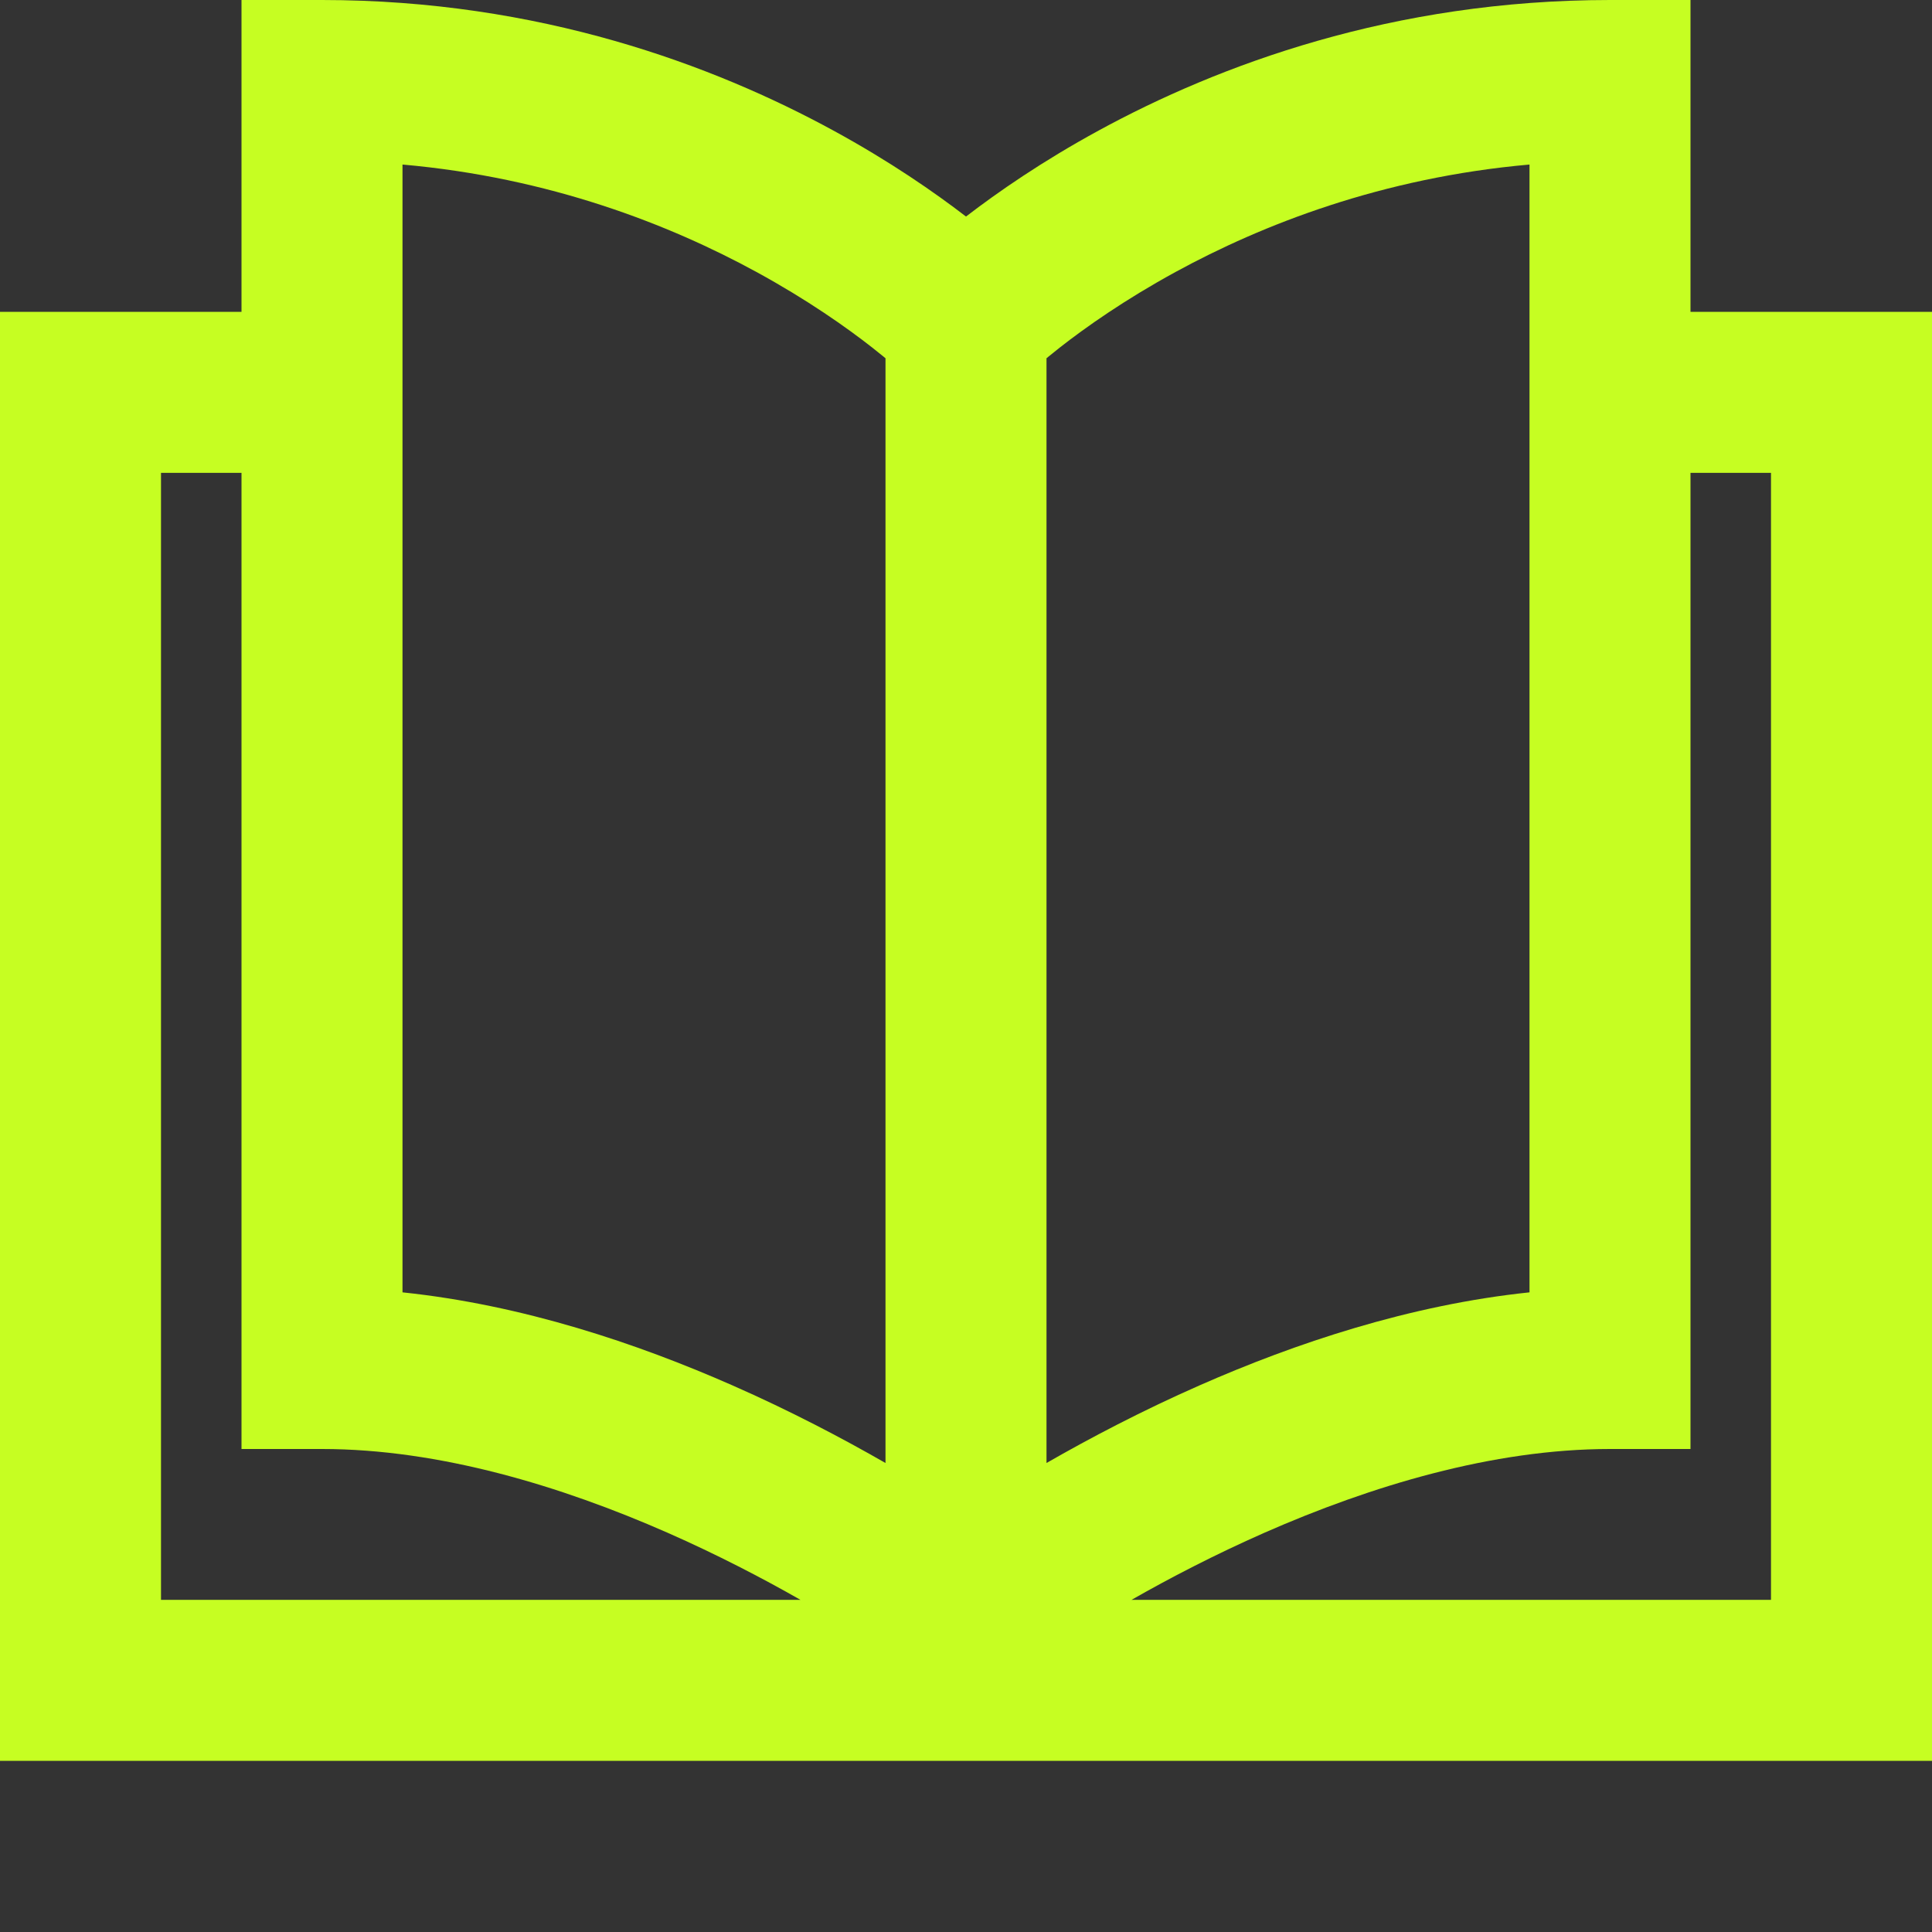 <svg width="24" height="24" viewBox="0 0 24 24" fill="none" xmlns="http://www.w3.org/2000/svg">
<rect x="0" y="0" width="24" height="24" fill="#333333" stroke="none"/>
<path fill-rule="evenodd" clip-rule="evenodd" d="M3 0H4C6.704 0 8.868 0.812 10.353 1.622C11.054 2.004 11.607 2.388 12 2.69C12.393 2.388 12.946 2.004 13.647 1.622C15.132 0.812 17.296 0 20 0H21V1V3.874H23H24V4.874V20.874V21.874H23H1H0V20.874V4.874V3.874H1H3V1V0ZM21 5.874V17V18H20C18.539 18 17.023 18.462 15.71 19.039C15.088 19.313 14.526 19.606 14.056 19.874H22V5.874H21ZM8.29 19.039C8.912 19.313 9.474 19.606 9.944 19.874H2V5.874H3V17V18H4C5.461 18 6.977 18.462 8.29 19.039ZM11 4.45C10.951 4.41 10.897 4.366 10.837 4.319C10.514 4.066 10.028 3.723 9.396 3.378C8.32 2.791 6.832 2.206 5 2.044V16.054C6.492 16.21 7.916 16.689 9.095 17.208C9.818 17.526 10.465 17.867 11 18.174V4.45ZM13.163 4.319C13.103 4.366 13.049 4.41 13 4.45V18.174C13.535 17.867 14.182 17.526 14.905 17.208C16.084 16.689 17.508 16.21 19 16.054V2.044C17.168 2.206 15.68 2.791 14.604 3.378C13.972 3.723 13.486 4.066 13.163 4.319Z" fill="#C6FE22"/>
</svg>
